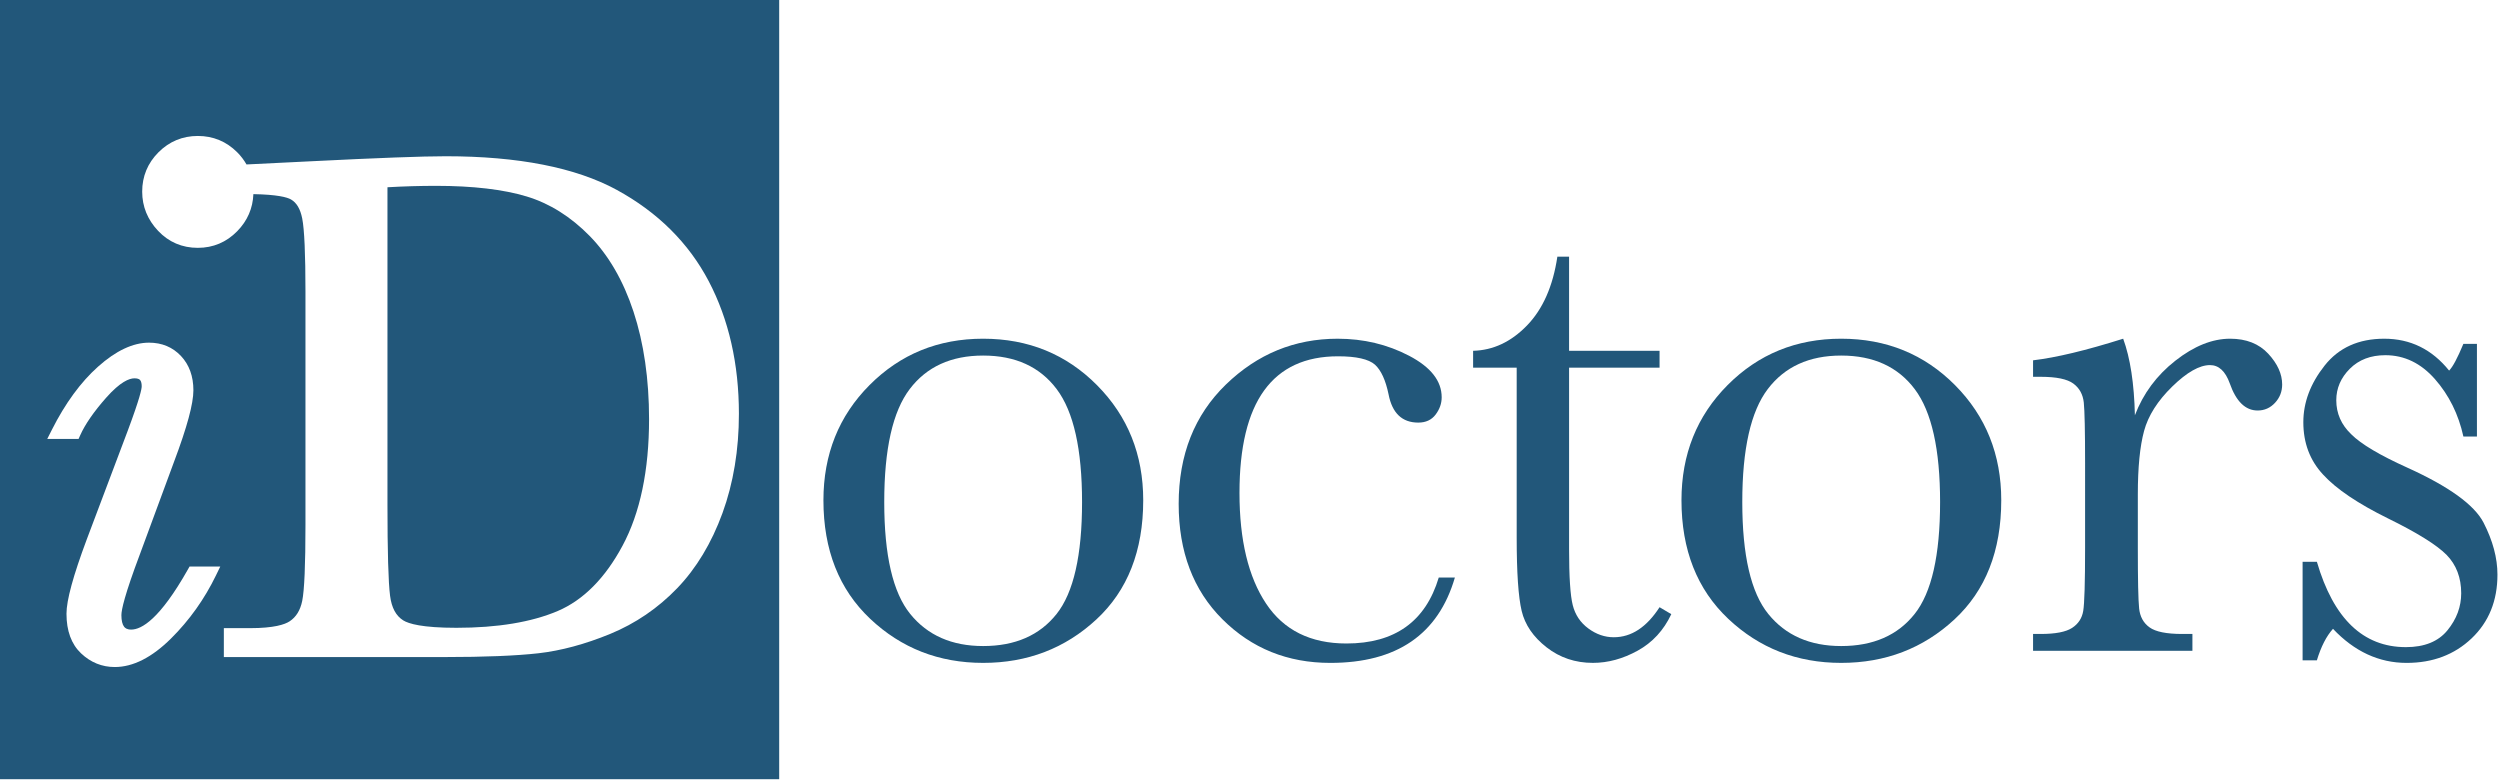 <?xml version="1.0" encoding="utf-8"?>
<!-- Generator: Adobe Illustrator 16.0.0, SVG Export Plug-In . SVG Version: 6.00 Build 0)  -->
<!DOCTYPE svg PUBLIC "-//W3C//DTD SVG 1.1//EN" "http://www.w3.org/Graphics/SVG/1.1/DTD/svg11.dtd">
<svg version="1.1" id="Livello_1" xmlns="http://www.w3.org/2000/svg" xmlns:xlink="http://www.w3.org/1999/xlink" x="0px" y="0px"
	 width="304.495px" height="95px" viewBox="0 0 304.495 95" enable-background="new 0 0 304.495 95" xml:space="preserve">
<g>
	<path fill="#22577A" d="M100.292,60.93c0-5.592,1.873-10.269,5.621-14.032c3.749-3.763,8.358-5.644,13.831-5.644
		c5.503,0,10.127,1.889,13.875,5.666c3.748,3.778,5.623,8.448,5.623,14.01c0,6.157-1.904,10.998-5.711,14.522
		c-3.807,3.523-8.404,5.286-13.787,5.286c-5.384,0-9.971-1.792-13.764-5.376C102.189,71.778,100.292,66.968,100.292,60.93z
		 M107.699,61.152c0,6.486,1.055,11.028,3.167,13.63c2.112,2.603,5.071,3.905,8.879,3.905c3.897,0,6.877-1.302,8.945-3.905
		c2.068-2.603,3.102-7.145,3.102-13.63c0-6.424-1.025-11.005-3.078-13.742c-2.052-2.736-5.042-4.104-8.968-4.104
		c-3.896,0-6.879,1.361-8.945,4.083C108.731,50.11,107.699,54.698,107.699,61.152z"/>
	<path fill="#22577A" d="M175.238,70.344h1.964c-2.023,6.93-7.08,10.395-15.17,10.395c-5.205,0-9.586-1.769-13.139-5.309
		c-3.556-3.54-5.333-8.224-5.333-14.054c0-5.979,1.919-10.826,5.755-14.544c3.837-3.718,8.373-5.577,13.607-5.577
		c3.153,0,6.053,0.691,8.7,2.074c2.648,1.383,3.972,3.072,3.972,5.064c0,0.745-0.245,1.443-0.737,2.097
		c-0.49,0.655-1.197,0.981-2.117,0.981c-1.964,0-3.169-1.144-3.614-3.435c-0.357-1.725-0.908-2.929-1.651-3.615
		c-0.773-0.683-2.275-1.025-4.507-1.025c-3.985,0-6.981,1.383-8.99,4.149c-2.007,2.767-3.011,6.93-3.011,12.493
		c0,5.741,1.079,10.232,3.236,13.474c2.155,3.243,5.42,4.864,9.792,4.864C169.884,78.375,173.632,75.698,175.238,70.344z"/>
	<path fill="#22577A" d="M202.132,44.778h-11.021v22.084c0,3.391,0.148,5.674,0.447,6.849c0.296,1.175,0.929,2.119,1.896,2.833
		s2.001,1.071,3.102,1.071c2.142,0,3.999-1.219,5.576-3.658l1.428,0.847c-0.923,1.963-2.283,3.443-4.082,4.439
		c-1.801,0.996-3.621,1.494-5.465,1.494c-2.143,0-4.024-0.632-5.645-1.895c-1.621-1.265-2.632-2.745-3.034-4.44
		c-0.402-1.694-0.604-4.668-0.604-8.923V44.778h-5.308v-2.052c2.438-0.06,4.624-1.086,6.559-3.079
		c1.932-1.992,3.168-4.788,3.703-8.387h1.427v11.466h11.021V44.778z"/>
	<path fill="#22577A" d="M204.8,60.93c0-5.592,1.875-10.269,5.622-14.032c3.747-3.763,8.357-5.644,13.83-5.644
		c5.503,0,10.128,1.889,13.877,5.666c3.747,3.778,5.62,8.448,5.62,14.01c0,6.157-1.904,10.998-5.71,14.522
		c-3.809,3.523-8.404,5.286-13.787,5.286c-5.384,0-9.971-1.792-13.764-5.376C206.697,71.778,204.8,66.968,204.8,60.93z
		 M212.207,61.152c0,6.486,1.055,11.028,3.168,13.63c2.111,2.603,5.07,3.905,8.878,3.905c3.896,0,6.878-1.302,8.945-3.905
		c2.068-2.603,3.101-7.145,3.101-13.63c0-6.424-1.025-11.005-3.077-13.742c-2.052-2.736-5.042-4.104-8.969-4.104
		c-3.896,0-6.878,1.361-8.944,4.083C213.241,50.11,212.207,54.698,212.207,61.152z"/>
	<path fill="#22577A" d="M260.027,50.579c1.011-2.647,2.653-4.863,4.929-6.648c2.276-1.785,4.499-2.677,6.67-2.677
		c1.964,0,3.51,0.61,4.642,1.829c1.129,1.22,1.695,2.47,1.695,3.749c0,0.862-0.29,1.605-0.87,2.23
		c-0.58,0.625-1.287,0.937-2.119,0.937c-1.488,0-2.619-1.099-3.392-3.301c-0.534-1.487-1.339-2.23-2.41-2.23
		c-1.277,0-2.81,0.87-4.595,2.61s-2.93,3.547-3.436,5.42c-0.506,1.874-0.758,4.447-0.758,7.719v6.514
		c0,3.898,0.052,6.352,0.157,7.362c0.103,1.012,0.525,1.784,1.27,2.32c0.743,0.536,2.067,0.803,3.971,0.803h1.251v2.053h-19.409
		v-2.053h0.938c1.785,0,3.057-0.245,3.814-0.736c0.759-0.492,1.212-1.183,1.359-2.075c0.15-0.892,0.226-3.45,0.226-7.674V56.423
		c0-3.926-0.054-6.387-0.157-7.384c-0.105-0.996-0.528-1.769-1.272-2.32c-0.743-0.55-2.067-0.825-3.97-0.825h-0.938v-2.008
		c2.796-0.328,6.454-1.205,10.976-2.632C259.461,43.604,259.937,46.711,260.027,50.579z"/>
	<path fill="#22577A" d="M280.452,80.426V68.424h1.74c2.021,6.931,5.636,10.396,10.841,10.396c2.261,0,3.949-0.684,5.064-2.052
		c1.115-1.368,1.673-2.871,1.673-4.506c0-1.904-0.595-3.466-1.785-4.685c-1.22-1.22-3.583-2.692-7.095-4.417
		c-3.688-1.814-6.335-3.599-7.939-5.354c-1.607-1.725-2.409-3.852-2.409-6.38c0-2.408,0.861-4.707,2.588-6.892
		c1.725-2.187,4.148-3.279,7.271-3.279c3.182,0,5.814,1.294,7.897,3.882c0.445-0.446,1.025-1.532,1.739-3.257h1.65v11.287h-1.65
		c-0.596-2.706-1.747-5.033-3.457-6.981c-1.712-1.948-3.726-2.923-6.047-2.923c-1.784,0-3.228,0.551-4.328,1.651
		c-1.1,1.101-1.65,2.38-1.65,3.836c0,1.606,0.61,2.99,1.83,4.15c1.188,1.19,3.465,2.542,6.825,4.06
		c5.058,2.291,8.15,4.521,9.281,6.693c1.129,2.201,1.695,4.312,1.695,6.335c0,3.182-1.05,5.771-3.146,7.763
		c-2.097,1.993-4.735,2.989-7.918,2.989c-3.362,0-6.352-1.382-8.968-4.149c-0.804,0.892-1.457,2.171-1.963,3.837H280.452z"/>
</g>
<g>
	<path fill="#22577A" d="M0,0v94.904h94.904V0H0z M26.3,70.091c-1.392,2.873-3.231,5.455-5.467,7.675
		c-2.323,2.307-4.628,3.477-6.852,3.477c-1.554,0-2.936-0.559-4.104-1.663c-1.18-1.114-1.779-2.738-1.779-4.829
		c0-1.643,0.811-4.613,2.479-9.079l4.994-13.243c1.468-3.93,1.688-5.055,1.688-5.375c0-0.258-0.036-0.601-0.203-0.777
		c-0.126-0.132-0.357-0.198-0.686-0.198c-0.616,0-1.714,0.411-3.445,2.369c-1.493,1.689-2.554,3.224-3.154,4.563l-0.201,0.449H5.756
		l0.557-1.104c1.626-3.226,3.518-5.814,5.622-7.692c2.172-1.943,4.264-2.929,6.215-2.929c1.572,0,2.883,0.548,3.897,1.629
		c1.001,1.069,1.508,2.471,1.508,4.168c0,1.64-0.768,4.483-2.35,8.689L17.04,67.505c-1.863,4.954-2.254,6.77-2.254,7.421
		c0,0.65,0.116,1.14,0.335,1.415c0.116,0.147,0.33,0.341,0.858,0.341c1.263,0,3.483-1.266,6.892-7.297l0.219-0.386h3.741
		L26.3,70.091z M87.999,62.488c-1.333,3.656-3.192,6.741-5.528,9.166c-2.335,2.425-5.082,4.295-8.16,5.56
		c-3.043,1.249-5.981,2.041-8.734,2.353c-2.71,0.306-6.566,0.462-11.46,0.462H27.264v-3.521h3.192c2.933,0,4.237-0.451,4.814-0.829
		c0.799-0.525,1.303-1.34,1.539-2.49c0.264-1.289,0.396-4.4,0.396-9.248V35.55c0-4.619-0.133-7.628-0.397-8.945
		c-0.232-1.16-0.68-1.917-1.37-2.313c-0.479-0.274-1.683-0.594-4.576-0.647c-0.07,1.73-0.727,3.25-1.968,4.515
		c-1.319,1.345-2.934,2.027-4.797,2.027c-1.916,0-3.545-0.697-4.842-2.072c-1.286-1.362-1.937-2.968-1.937-4.775
		c0-1.86,0.668-3.473,1.986-4.794c1.32-1.319,2.933-1.986,4.793-1.986s3.474,0.667,4.792,1.985c0.459,0.46,0.833,0.958,1.134,1.485
		l7.906-0.389c8.053-0.405,13.558-0.61,16.361-0.61c8.825,0,15.827,1.375,20.81,4.087c5.004,2.724,8.782,6.475,11.229,11.147
		c2.435,4.647,3.669,10.075,3.669,16.134C89.999,54.777,89.325,58.846,87.999,62.488z"/>
	<path fill="#22577A" d="M71.806,28.726c-2.3-2.342-4.878-3.957-7.665-4.798c-2.84-0.857-6.549-1.292-11.024-1.292
		c-1.938,0-3.928,0.058-5.925,0.172v38.616c0,5.76,0.107,9.51,0.319,11.147c0.188,1.454,0.712,2.433,1.603,2.99
		c0.658,0.412,2.316,0.904,6.478,0.904c4.996,0,9.146-0.688,12.335-2.044c3.122-1.329,5.778-4.004,7.896-7.953
		c2.145-3.994,3.232-9.183,3.232-15.421c0-4.872-0.638-9.275-1.895-13.089C75.917,34.181,74.115,31.075,71.806,28.726z"/>
</g>
</svg>

